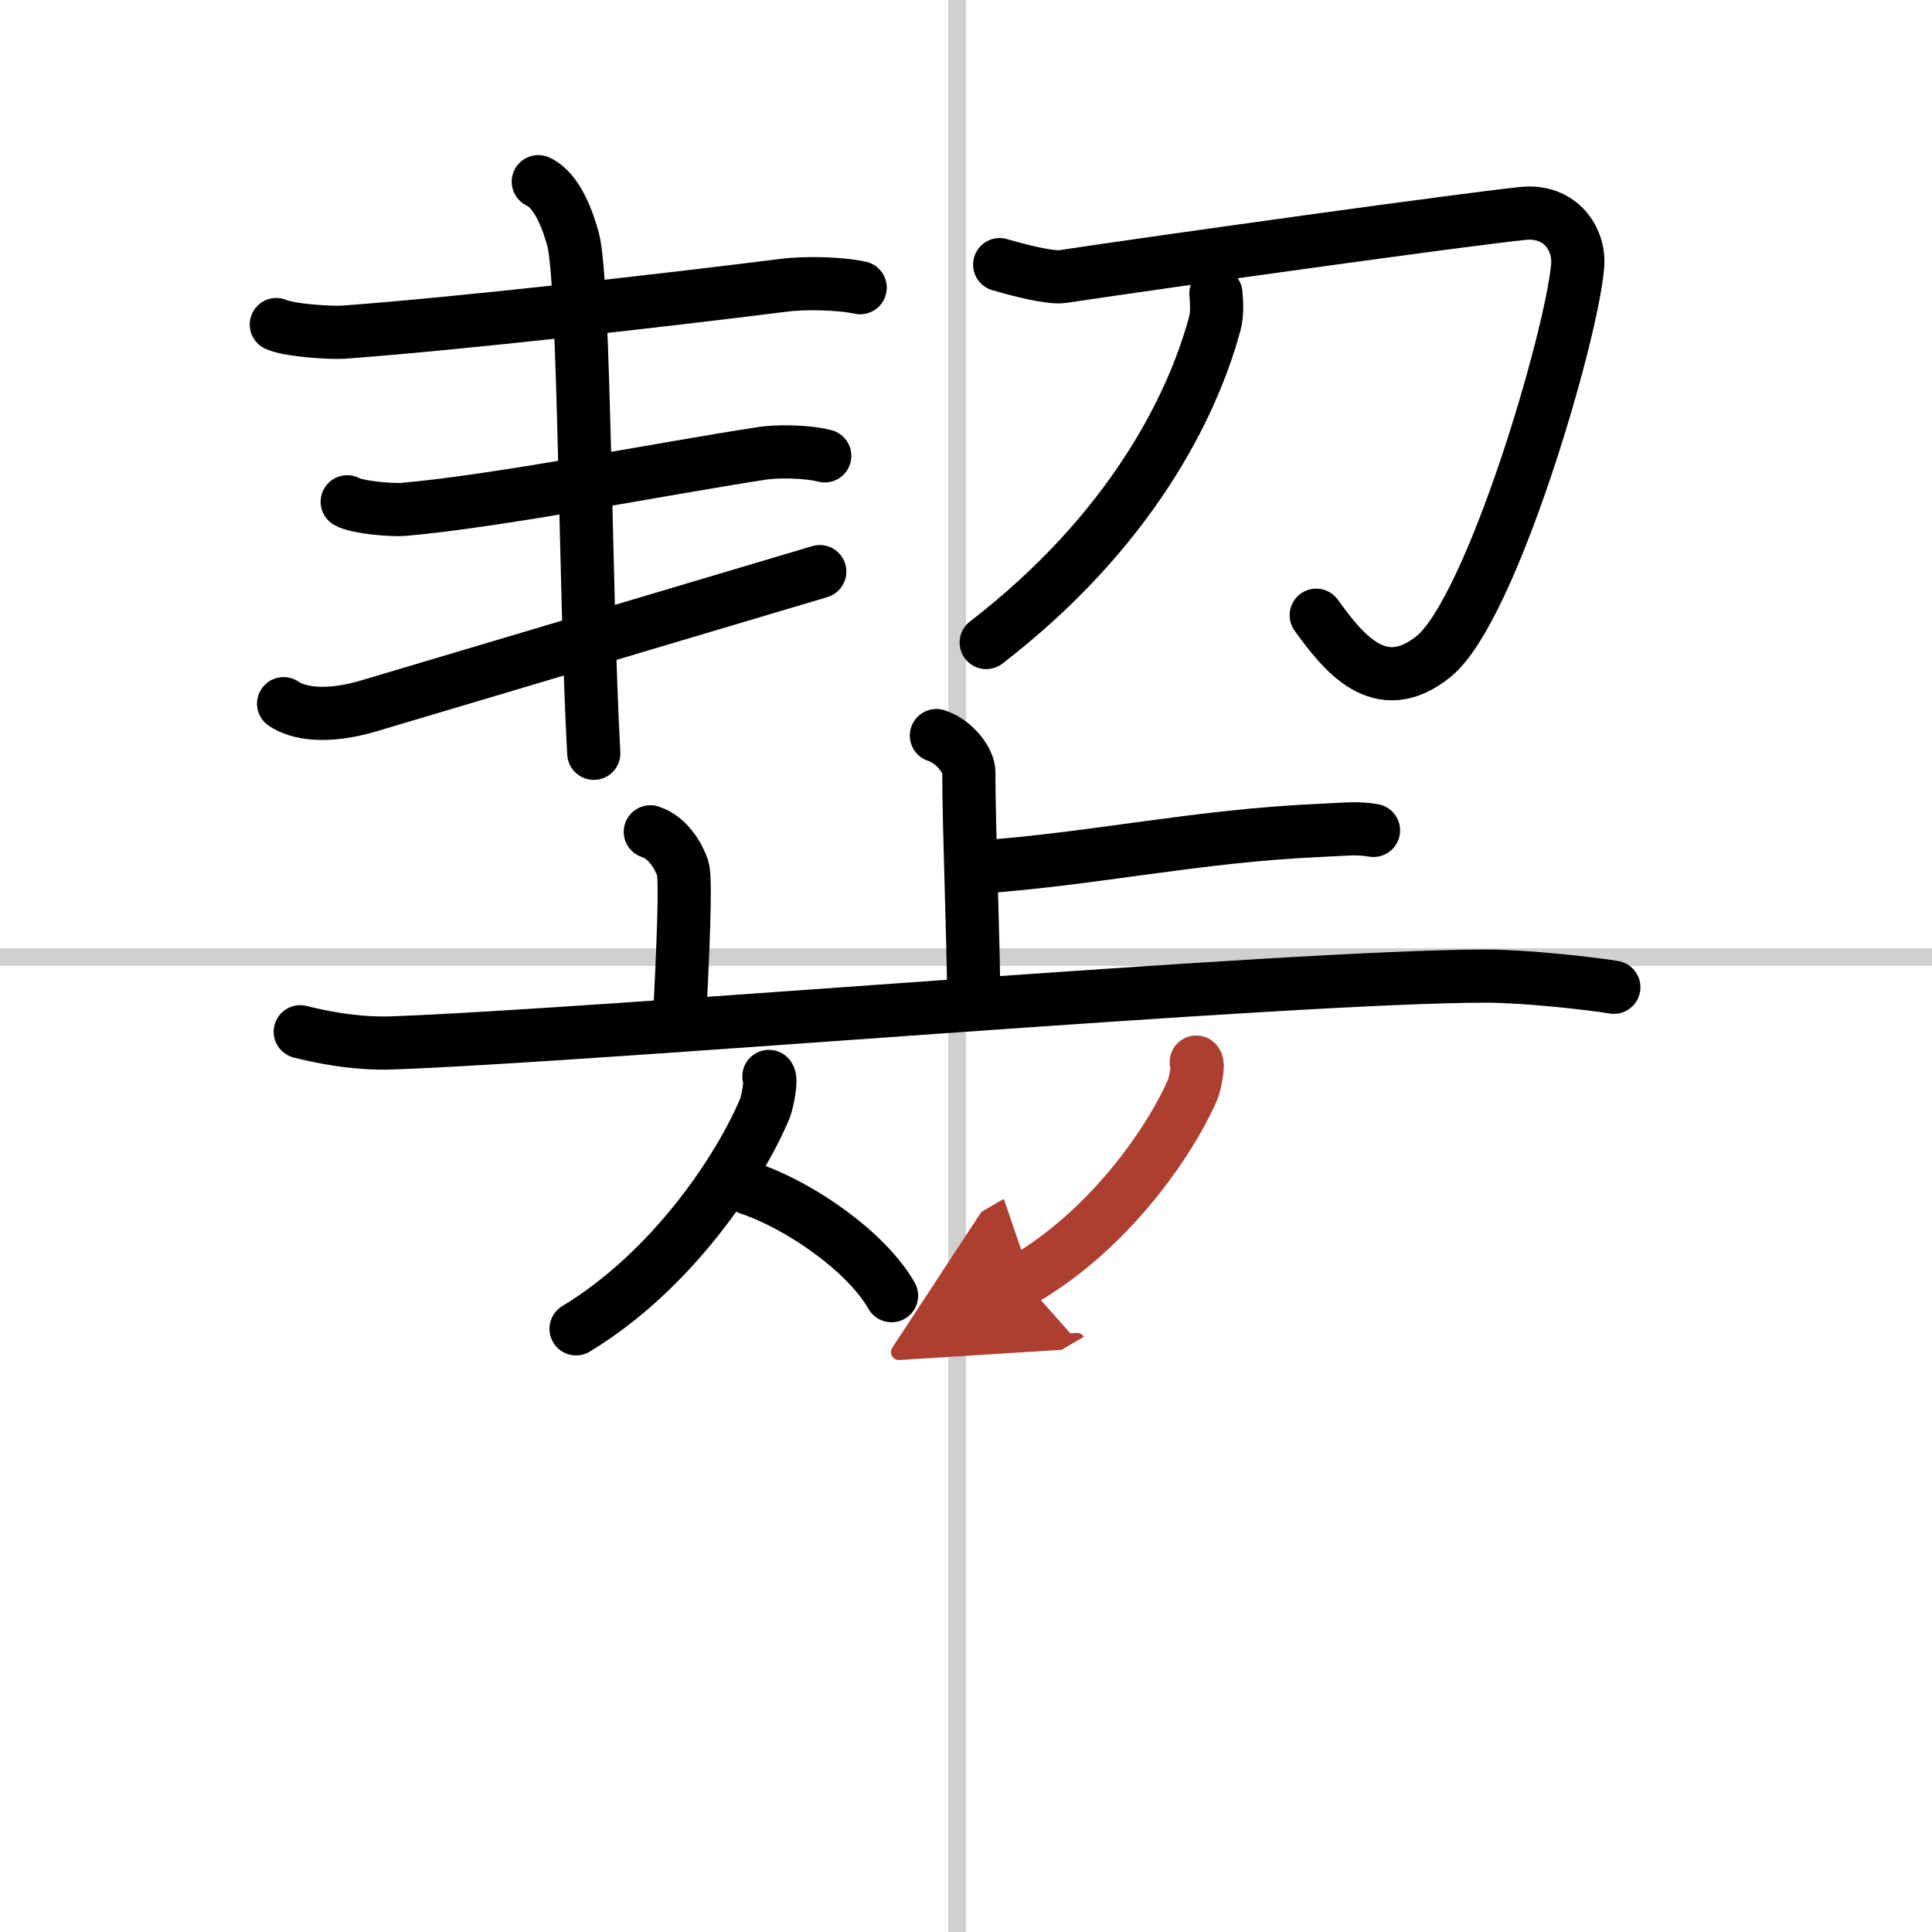 <svg width="400" height="400" viewBox="0 0 109 109" xmlns="http://www.w3.org/2000/svg"><defs><marker id="a" markerWidth="4" orient="auto" refX="1" refY="5" viewBox="0 0 10 10"><polyline points="0 0 10 5 0 10 1 5" fill="#ad3f31" stroke="#ad3f31"/></marker></defs><g fill="none" stroke="#000" stroke-linecap="round" stroke-linejoin="round" stroke-width="3"><rect width="100%" height="100%" fill="#fff" stroke="#fff"/><line x1="54" x2="54" y2="109" stroke="#d0d0d0" stroke-width="1"/><line x2="109" y1="54" y2="54" stroke="#d0d0d0" stroke-width="1"/><path d="M15.59,18.31c0.71,0.33,3.07,0.48,3.8,0.43C25.99,18.25,37,17,44.34,16.08c0.89-0.11,2.86-0.13,4.19,0.15"/><path d="m19.59 28.31c0.59 0.33 2.56 0.48 3.17 0.43 5.49-0.49 14.24-2.24 20.28-3.17 0.74-0.11 2.38-0.13 3.49 0.15"/><path d="m16 39.7c0.8 0.55 2.41 0.84 4.82 0.12 6.69-2 18.74-5.57 25.43-7.57"/><path d="M30.37,10.25c1.09,0.5,1.69,2.26,1.96,3.25C33,16,33,33.5,33.5,42.5"/><path d="m56.4 14.93c1.1 0.32 2.86 0.78 3.57 0.67 5.86-0.88 22.72-3.23 25.96-3.56 2.11-0.21 3.2 1.45 3.08 2.94-0.31 3.91-4.85 19.39-8.12 22.05-3.05 2.48-5.15-0.28-6.63-2.32"/><path d="M68.6,16.56c0.03,0.43,0.1,1.11-0.07,1.72C67.25,23,63.75,30,55.64,36.25"/><path d="m52.83 41.5c1.01 0.32 1.83 1.41 1.83 2.06 0 3.32 0.27 9.51 0.27 12.68"/><path d="m55.15 48.93c6.63-0.47 12.33-1.77 19.3-2.08 1.62-0.07 2.03-0.16 3.04 0"/><path d="m36.69 46.93c1.01 0.32 1.62 1.42 1.83 2.06 0.2 0.63 0 4.9-0.2 8.86"/><path d="m16.94 58.21c0.81 0.21 2.99 0.71 5.16 0.63 11.7-0.42 50.67-3.77 61.76-3.77 2.18 0 5.95 0.42 7.19 0.63"/><path d="M43.38,60.73c0.17,0.14-0.09,1.47-0.22,1.79C41.7,66,37.9,71.7,32.5,74.97"/><path d="m42.25 67.04c2.91 0.98 6.64 3.59 8.05 6.06"/><path d="m67.49 59.92c0.16 0.12-0.08 1.27-0.2 1.55-1.31 3-4.72 7.92-9.57 10.74" marker-end="url(#a)" stroke="#ad3f31"/></g></svg>

